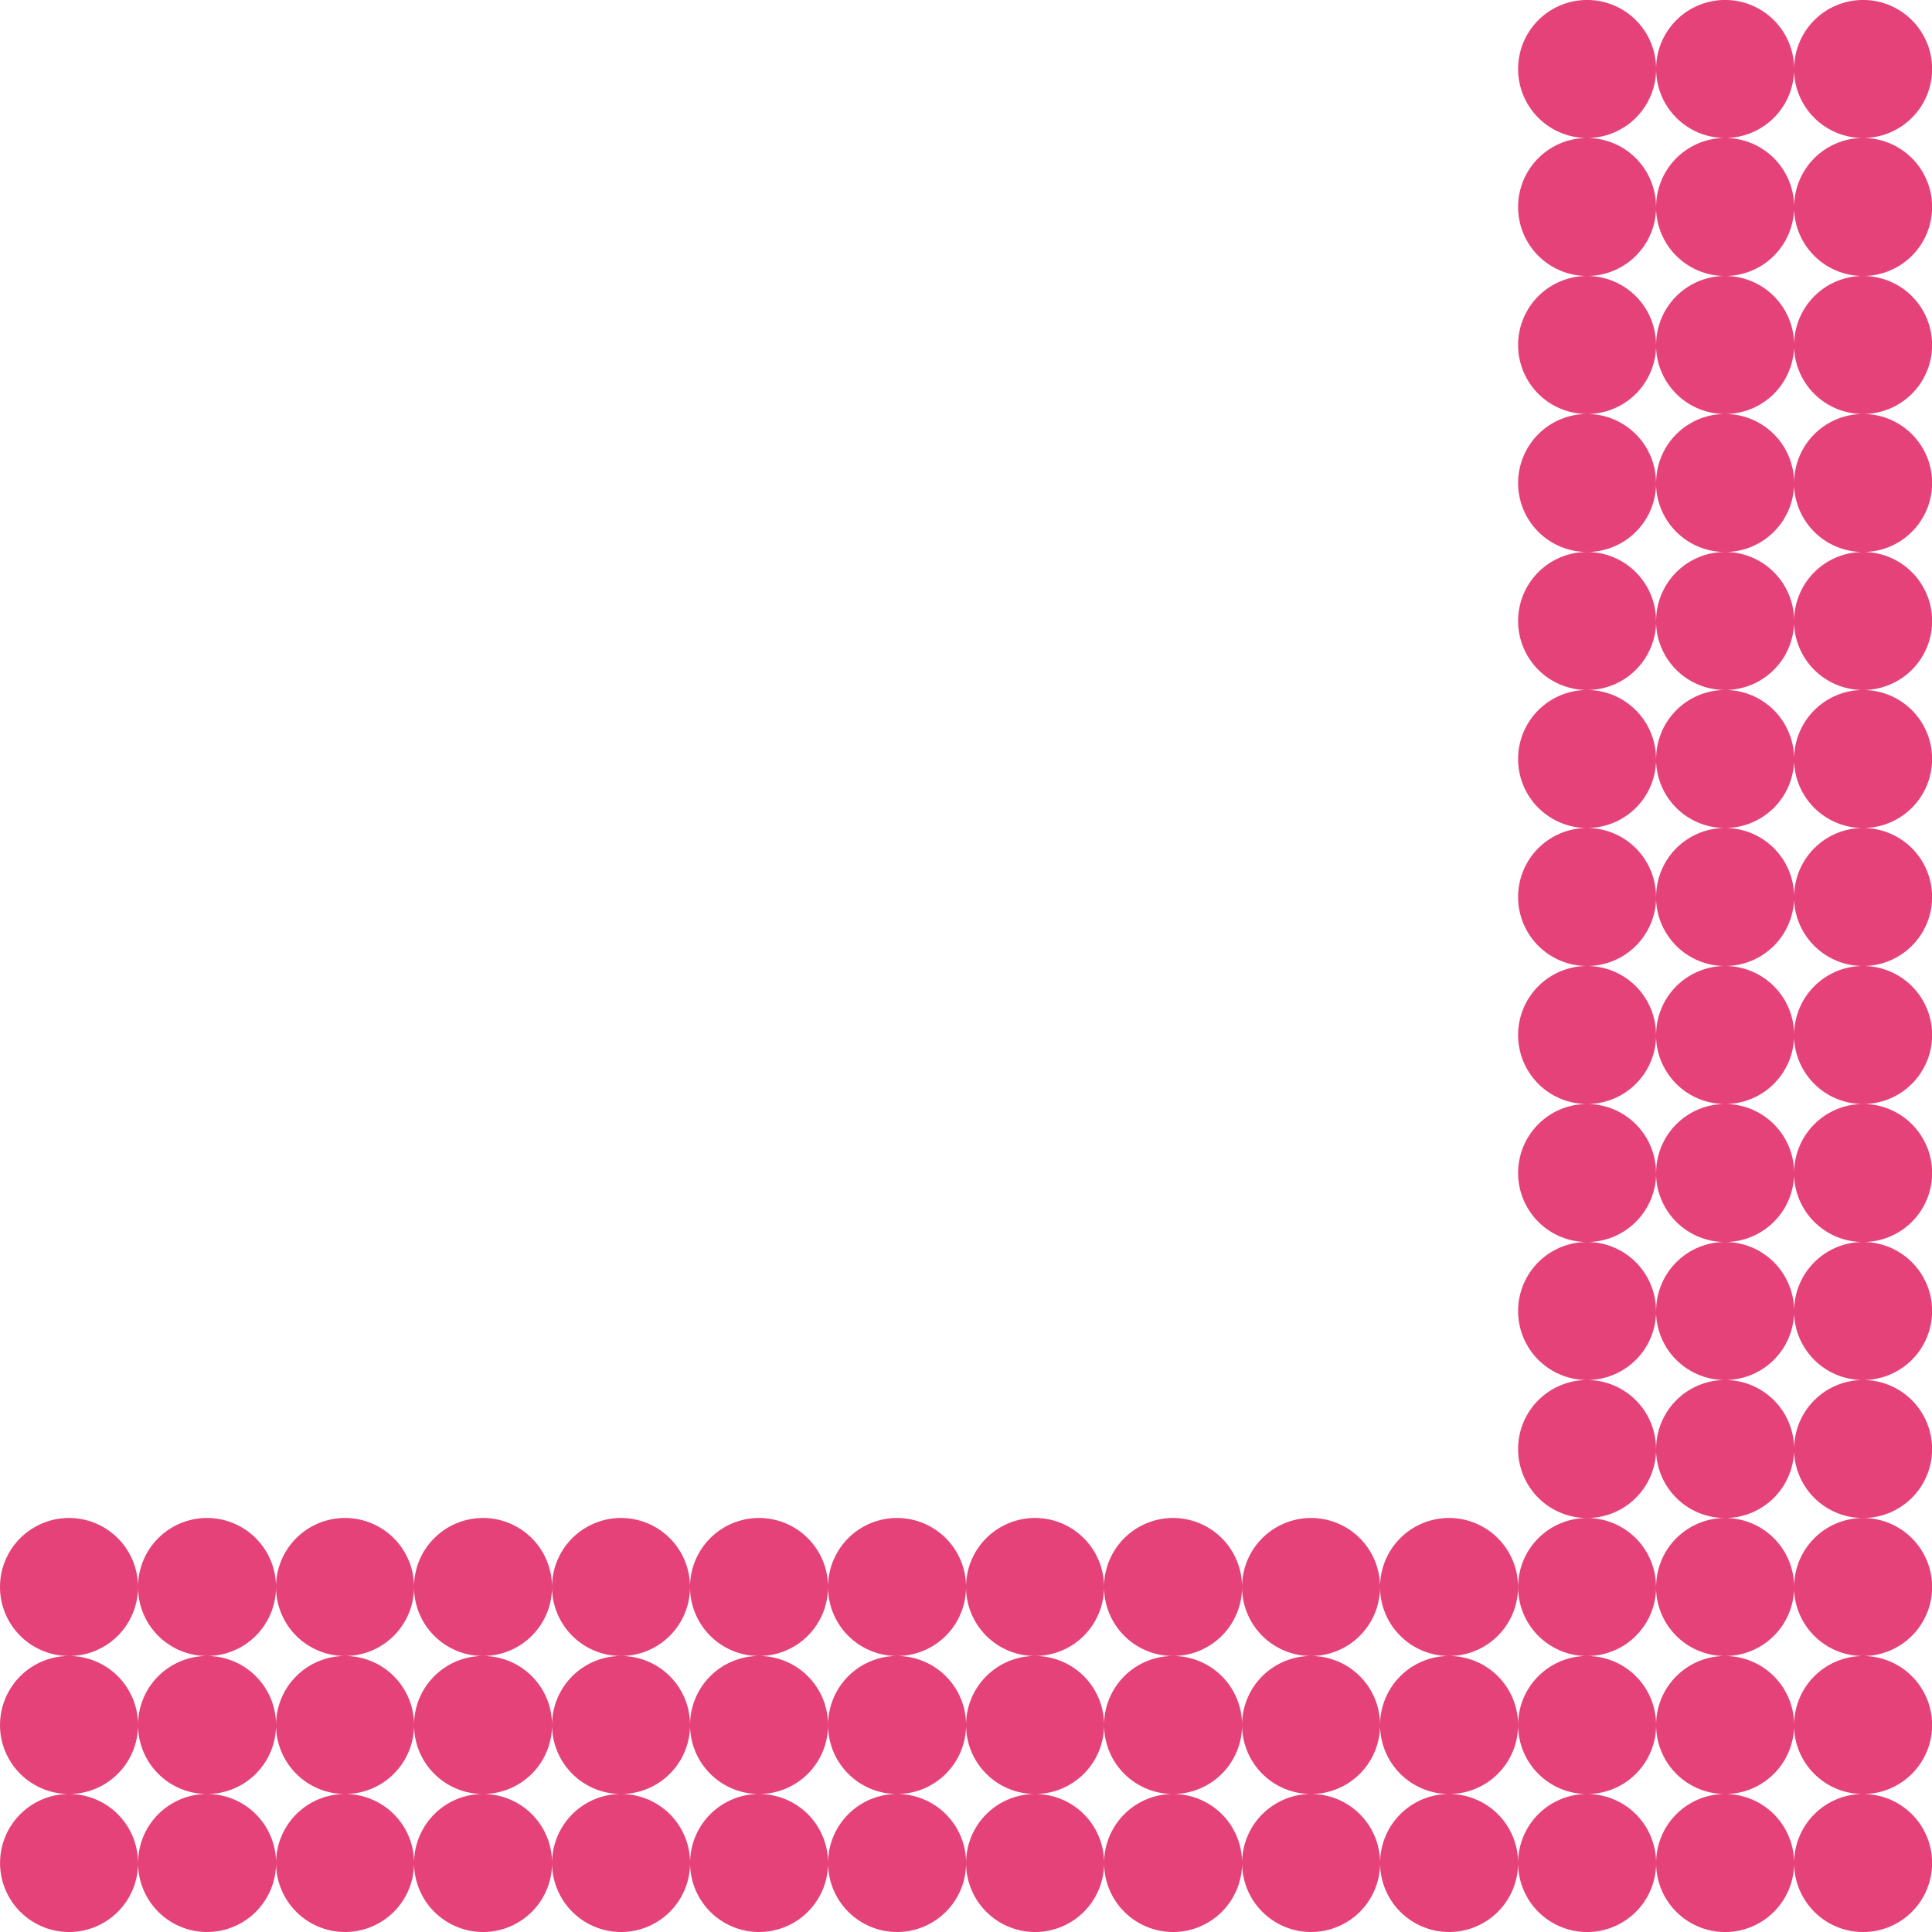 <svg xmlns="http://www.w3.org/2000/svg" width="66.498" height="66.498" viewBox="0 0 66.498 66.498">
  <path id="dote_4" d="M549.78,799.334a2.375,2.375,0,1,0-2.375,2.375A2.375,2.375,0,0,0,549.78,799.334Zm2.375,2.375a2.375,2.375,0,1,1,2.375-2.375A2.375,2.375,0,0,1,552.155,801.709Zm4.75,0a2.375,2.375,0,1,1,2.375-2.375A2.375,2.375,0,0,1,556.9,801.709Zm4.75,0a2.375,2.375,0,1,1,2.375-2.375A2.375,2.375,0,0,1,561.655,801.709Zm4.75,0a2.375,2.375,0,1,1,2.375-2.375A2.375,2.375,0,0,1,566.4,801.709Zm4.75,0a2.375,2.375,0,1,1,2.375-2.375A2.375,2.375,0,0,1,571.154,801.709Zm4.75,0a2.375,2.375,0,1,1,2.375-2.375A2.375,2.375,0,0,1,575.9,801.709Zm4.75,0a2.375,2.375,0,1,1,2.375-2.375A2.375,2.375,0,0,1,580.654,801.709Zm4.75,0a2.375,2.375,0,1,1,2.375-2.375A2.375,2.375,0,0,1,585.4,801.709Zm4.75,0a2.375,2.375,0,1,1,2.375-2.375A2.375,2.375,0,0,1,590.154,801.709Zm4.75,0a2.375,2.375,0,1,1,2.375-2.375A2.375,2.375,0,0,1,594.9,801.709Zm-49.874,2.375a2.375,2.375,0,1,1,2.375,2.375A2.375,2.375,0,0,1,545.03,804.084Zm7.125-2.375a2.375,2.375,0,1,1-2.375,2.375A2.375,2.375,0,0,1,552.155,801.709Zm4.75,0a2.375,2.375,0,1,1-2.375,2.375A2.375,2.375,0,0,1,556.9,801.709Zm4.75,0a2.375,2.375,0,1,1-2.375,2.375A2.375,2.375,0,0,1,561.655,801.709Zm4.75,0a2.375,2.375,0,1,1-2.375,2.375A2.375,2.375,0,0,1,566.4,801.709Zm4.75,0a2.375,2.375,0,1,1-2.375,2.375A2.375,2.375,0,0,1,571.154,801.709Zm4.75,0a2.375,2.375,0,1,1-2.375,2.375A2.375,2.375,0,0,1,575.9,801.709Zm4.75,0a2.375,2.375,0,1,1-2.375,2.375A2.375,2.375,0,0,1,580.654,801.709Zm4.75,0a2.375,2.375,0,1,1-2.375,2.375A2.375,2.375,0,0,1,585.4,801.709Zm4.75,0a2.375,2.375,0,1,1-2.375,2.375A2.375,2.375,0,0,1,590.154,801.709Zm4.75,0a2.375,2.375,0,1,1-2.375,2.375A2.375,2.375,0,0,1,594.9,801.709Zm-45.124,7.125a2.375,2.375,0,1,1-2.375-2.375A2.375,2.375,0,0,1,549.78,808.834Zm2.375-2.375a2.375,2.375,0,1,1-2.375,2.375A2.375,2.375,0,0,1,552.155,806.459Zm4.75,0a2.375,2.375,0,1,1-2.375,2.375A2.375,2.375,0,0,1,556.9,806.459Zm4.75,0a2.375,2.375,0,1,1-2.375,2.375A2.375,2.375,0,0,1,561.655,806.459Zm4.75,0a2.375,2.375,0,1,1-2.375,2.375A2.375,2.375,0,0,1,566.4,806.459Zm4.75,0a2.375,2.375,0,1,1-2.375,2.375A2.375,2.375,0,0,1,571.154,806.459Zm4.75,0a2.375,2.375,0,1,1-2.375,2.375A2.375,2.375,0,0,1,575.9,806.459Zm4.75,0a2.375,2.375,0,1,1-2.375,2.375A2.375,2.375,0,0,1,580.654,806.459Zm4.75,0a2.375,2.375,0,1,1-2.375,2.375A2.375,2.375,0,0,1,585.4,806.459Zm4.75,0a2.375,2.375,0,1,1-2.375,2.375A2.375,2.375,0,0,1,590.154,806.459Zm4.75,0a2.375,2.375,0,1,1-2.375,2.375A2.375,2.375,0,0,1,594.9,806.459Zm11.875-59.374a2.375,2.375,0,1,1,2.375,2.375A2.375,2.375,0,0,1,606.778,747.085Zm0,4.75a2.375,2.375,0,1,1,2.375,2.375A2.375,2.375,0,0,1,606.778,751.835Zm0,4.75a2.375,2.375,0,1,1,2.375,2.375A2.375,2.375,0,0,1,606.778,756.585Zm0,4.75a2.375,2.375,0,1,1,2.375,2.375A2.375,2.375,0,0,1,606.778,761.335Zm0,4.75a2.375,2.375,0,1,1,2.375,2.375A2.375,2.375,0,0,1,606.778,766.085Zm0,4.75a2.375,2.375,0,1,1,2.375,2.375A2.375,2.375,0,0,1,606.778,770.835Zm0,4.75a2.375,2.375,0,1,1,2.375,2.375A2.375,2.375,0,0,1,606.778,775.584Zm0,4.75a2.375,2.375,0,1,1,2.375,2.375A2.375,2.375,0,0,1,606.778,780.334Zm0,4.75a2.375,2.375,0,1,1,2.375,2.375A2.375,2.375,0,0,1,606.778,785.084Zm0,4.75a2.375,2.375,0,1,1,2.375,2.375A2.375,2.375,0,0,1,606.778,789.834Zm0,4.75a2.375,2.375,0,1,1,2.375,2.375A2.375,2.375,0,0,1,606.778,794.584Zm0,4.75a2.375,2.375,0,1,1,2.375,2.375A2.375,2.375,0,0,1,606.778,799.334Zm0,4.75a2.375,2.375,0,1,1,2.375,2.375A2.375,2.375,0,0,1,606.778,804.084Zm2.375,2.375a2.375,2.375,0,1,1-2.375,2.375A2.375,2.375,0,0,1,609.153,806.459Zm-4.75-57a2.375,2.375,0,1,1,2.375-2.375A2.375,2.375,0,0,1,604.4,749.46Zm-2.375,2.375a2.375,2.375,0,1,1,2.375,2.375A2.375,2.375,0,0,1,602.029,751.835Zm0,4.75a2.375,2.375,0,1,1,2.375,2.375A2.375,2.375,0,0,1,602.029,756.585Zm0,4.75a2.375,2.375,0,1,1,2.375,2.375A2.375,2.375,0,0,1,602.029,761.335Zm0,4.75a2.375,2.375,0,1,1,2.375,2.375A2.375,2.375,0,0,1,602.029,766.085Zm0,4.75a2.375,2.375,0,1,1,2.375,2.375A2.375,2.375,0,0,1,602.029,770.835Zm0,4.75a2.375,2.375,0,1,1,2.375,2.375A2.375,2.375,0,0,1,602.029,775.584Zm0,4.75a2.375,2.375,0,1,1,2.375,2.375A2.375,2.375,0,0,1,602.029,780.334Zm0,4.75a2.375,2.375,0,1,1,2.375,2.375A2.375,2.375,0,0,1,602.029,785.084Zm0,4.75a2.375,2.375,0,1,1,2.375,2.375A2.375,2.375,0,0,1,602.029,789.834Zm0,4.75a2.375,2.375,0,1,1,2.375,2.375A2.375,2.375,0,0,1,602.029,794.584Zm0,4.75a2.375,2.375,0,1,1,2.375,2.375A2.375,2.375,0,0,1,602.029,799.334Zm2.375,2.375a2.375,2.375,0,1,1-2.375,2.375A2.375,2.375,0,0,1,604.4,801.709Zm0,4.75a2.375,2.375,0,1,1-2.375,2.375A2.375,2.375,0,0,1,604.4,806.459Zm-4.75-57a2.375,2.375,0,1,1,2.375-2.375A2.375,2.375,0,0,1,599.654,749.46Zm2.375,2.375a2.375,2.375,0,1,1-2.375-2.375A2.375,2.375,0,0,1,602.029,751.835Zm0,4.75a2.375,2.375,0,1,1-2.375-2.375A2.375,2.375,0,0,1,602.029,756.585Zm0,4.75a2.375,2.375,0,1,1-2.375-2.375A2.375,2.375,0,0,1,602.029,761.335Zm0,4.75a2.375,2.375,0,1,1-2.375-2.375A2.375,2.375,0,0,1,602.029,766.085Zm0,4.75a2.375,2.375,0,1,1-2.375-2.375A2.375,2.375,0,0,1,602.029,770.835Zm0,4.75a2.375,2.375,0,1,1-2.375-2.375A2.375,2.375,0,0,1,602.029,775.584Zm0,4.75a2.375,2.375,0,1,1-2.375-2.375A2.375,2.375,0,0,1,602.029,780.334Zm0,4.75a2.375,2.375,0,1,1-2.375-2.375A2.375,2.375,0,0,1,602.029,785.084Zm0,4.75a2.375,2.375,0,1,1-2.375-2.375A2.375,2.375,0,0,1,602.029,789.834Zm0,4.75a2.375,2.375,0,1,1-2.375-2.375A2.375,2.375,0,0,1,602.029,794.584Zm0,4.75a2.375,2.375,0,1,1-2.375-2.375A2.375,2.375,0,0,1,602.029,799.334Zm-2.375,2.375a2.375,2.375,0,1,1-2.375,2.375A2.375,2.375,0,0,1,599.654,801.709Zm0,4.75a2.375,2.375,0,1,1-2.375,2.375A2.375,2.375,0,0,1,599.654,806.459Z" transform="translate(-545.03 -744.711)" fill="#e6427a"/>
</svg>
